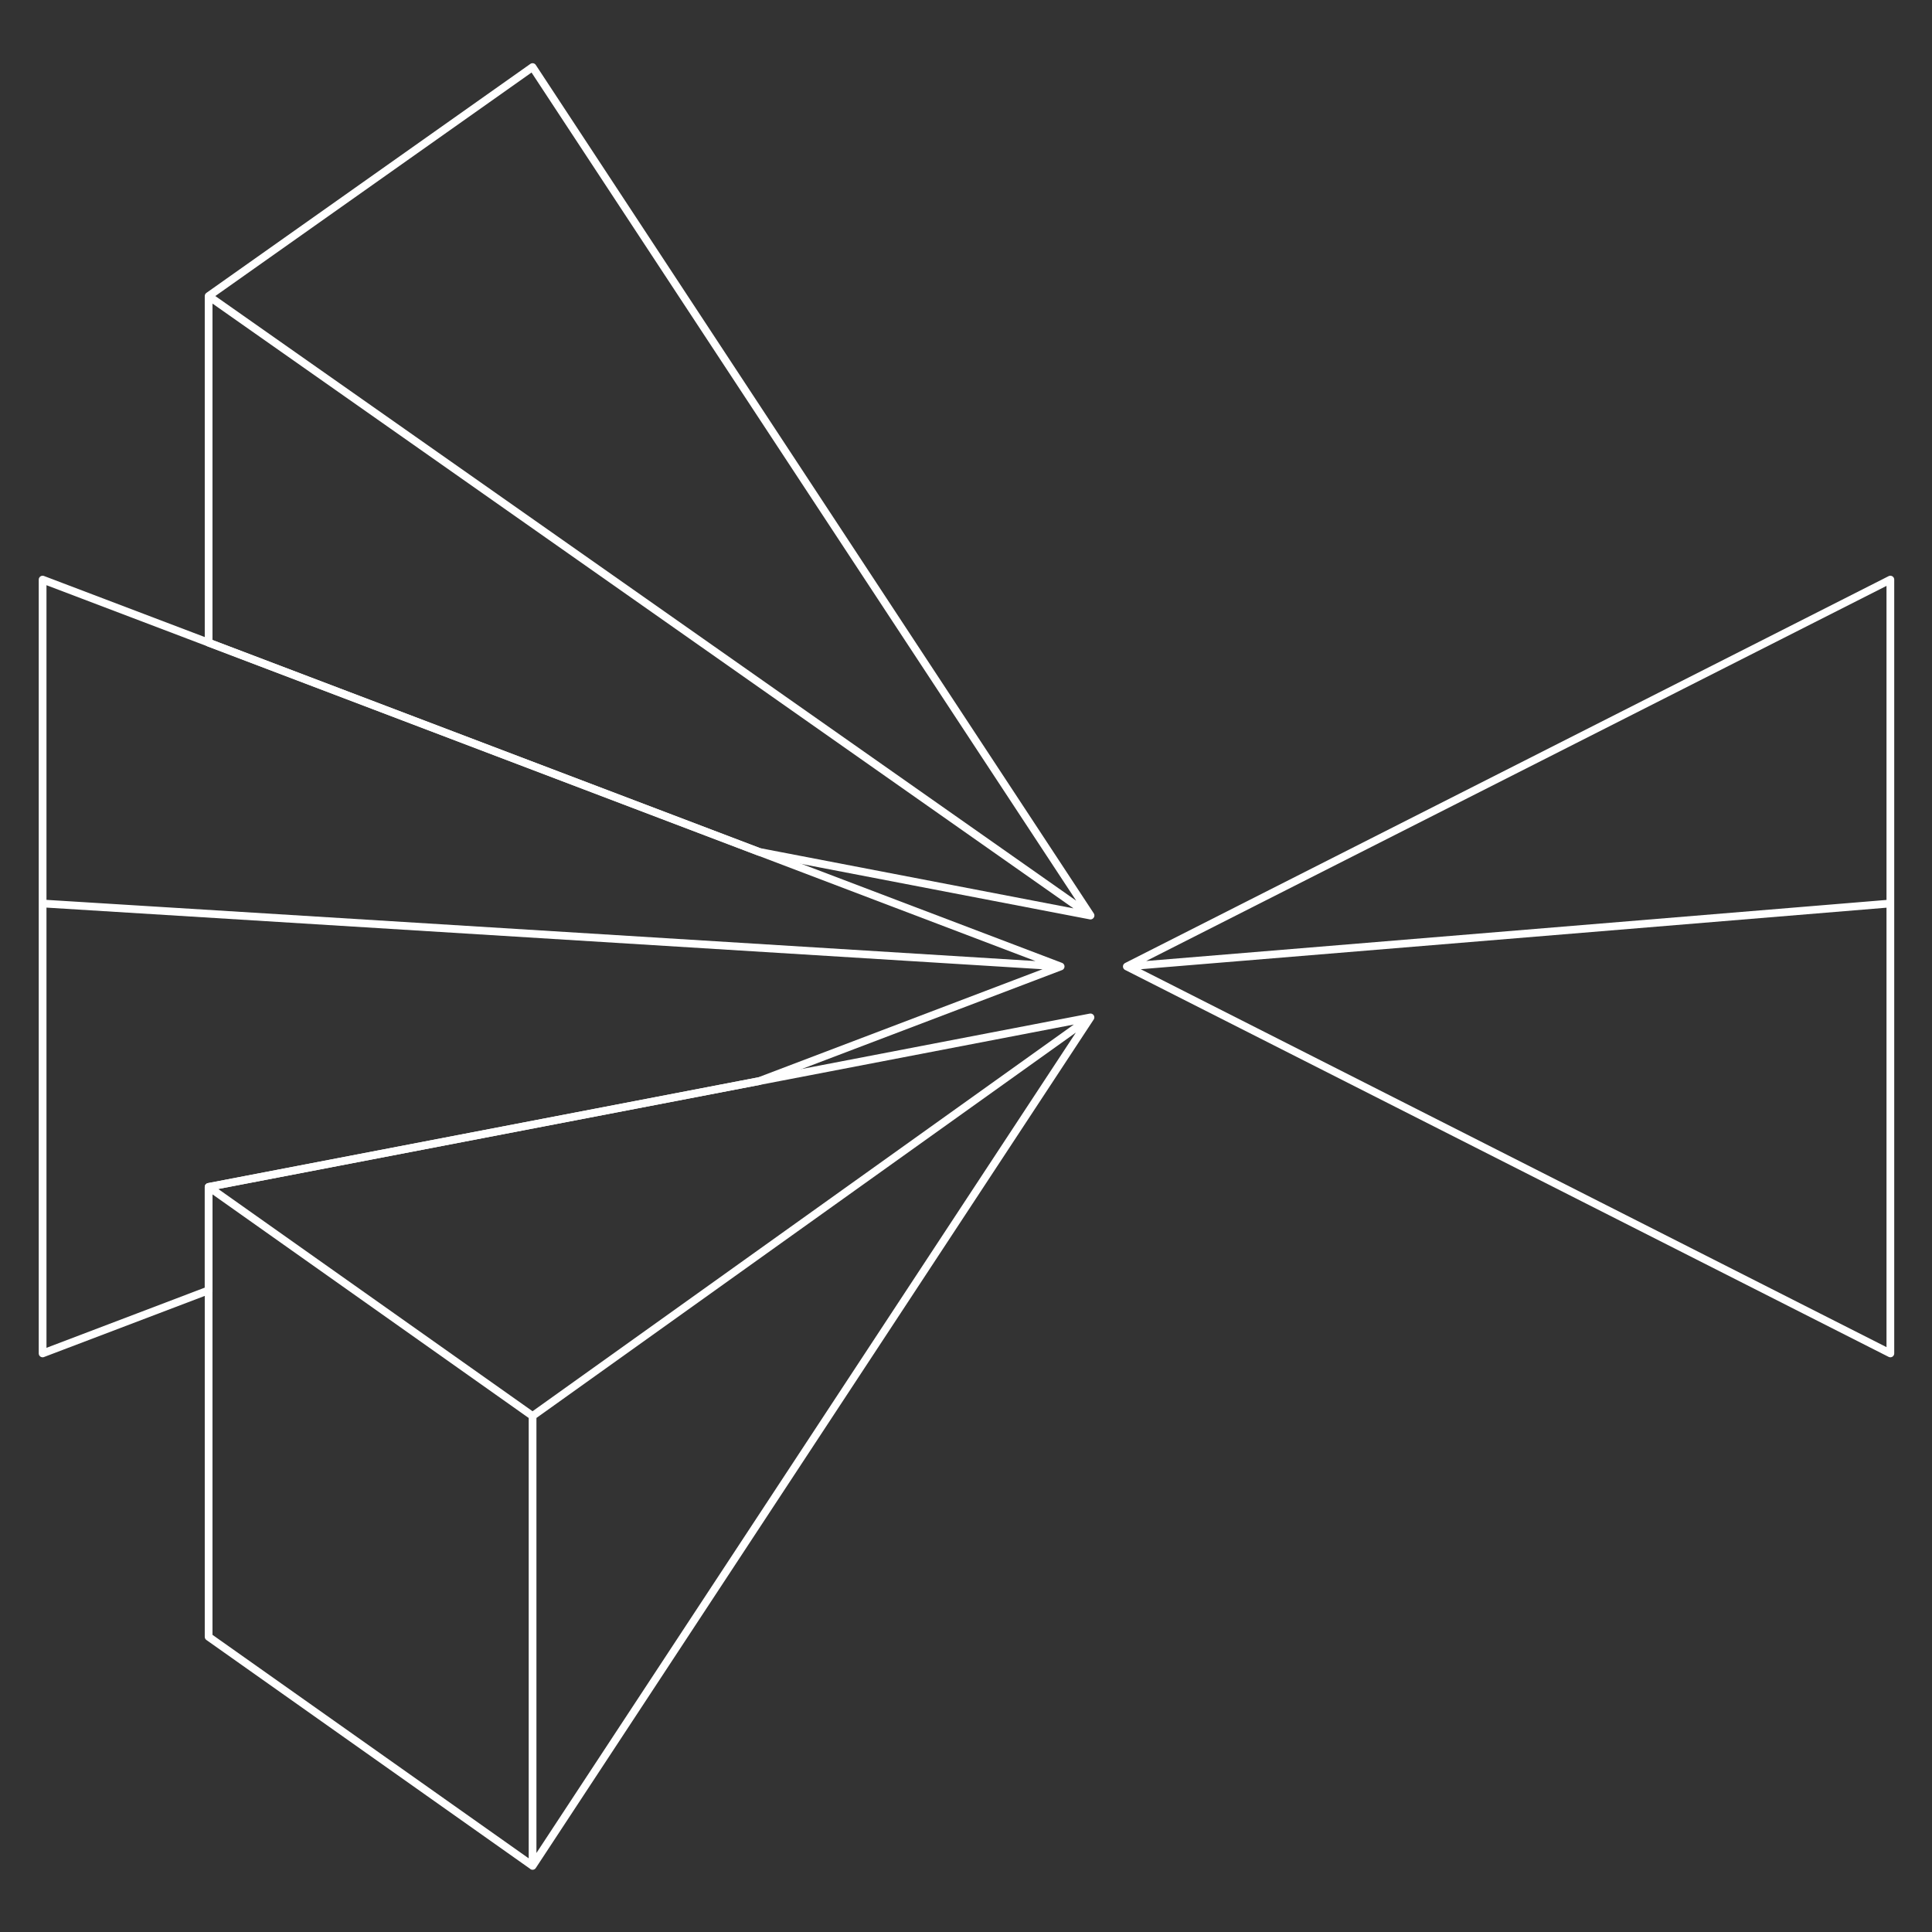 <svg width="276" height="276" viewBox="0 0 276 276" fill="none" xmlns="http://www.w3.org/2000/svg">
<rect x="0" y="0" width="276" height="276" fill="#333333" stroke="none"/>
<path d="M270.052 129.071V82.8L160.974 138.069M270.052 129.071L160.974 138.069M270.052 129.071V193.346L160.974 138.069" stroke="white" stroke-width="1.104" stroke-linecap="round" stroke-linejoin="round"/>
<path d="M155.781 145.342L76.081 266.557V202.282M155.781 145.342L76.081 202.282M155.781 145.342L108.445 154.442L29.803 169.558M76.081 202.282V266.544L29.803 233.833V169.558M76.081 202.282L43.391 179.167L29.803 169.558" stroke="white" stroke-width="1.104" stroke-linecap="round" stroke-linejoin="round"/>
<path d="M151.521 138.069L108.445 154.443L29.802 169.559V184.33L6.087 193.346V129.071M151.521 138.069L6.087 129.071M151.521 138.069L108.445 121.696L29.802 91.808L6.087 82.8V129.071" stroke="white" stroke-width="1.104" stroke-linecap="round" stroke-linejoin="round"/>
<path d="M155.781 130.796L108.445 121.696L29.803 91.808V42.305L155.781 130.796ZM76.081 9.581L29.803 42.292L155.792 130.783L76.081 9.581Z" stroke="white" stroke-width="1.104" stroke-linecap="round" stroke-linejoin="round"/>
</svg>
